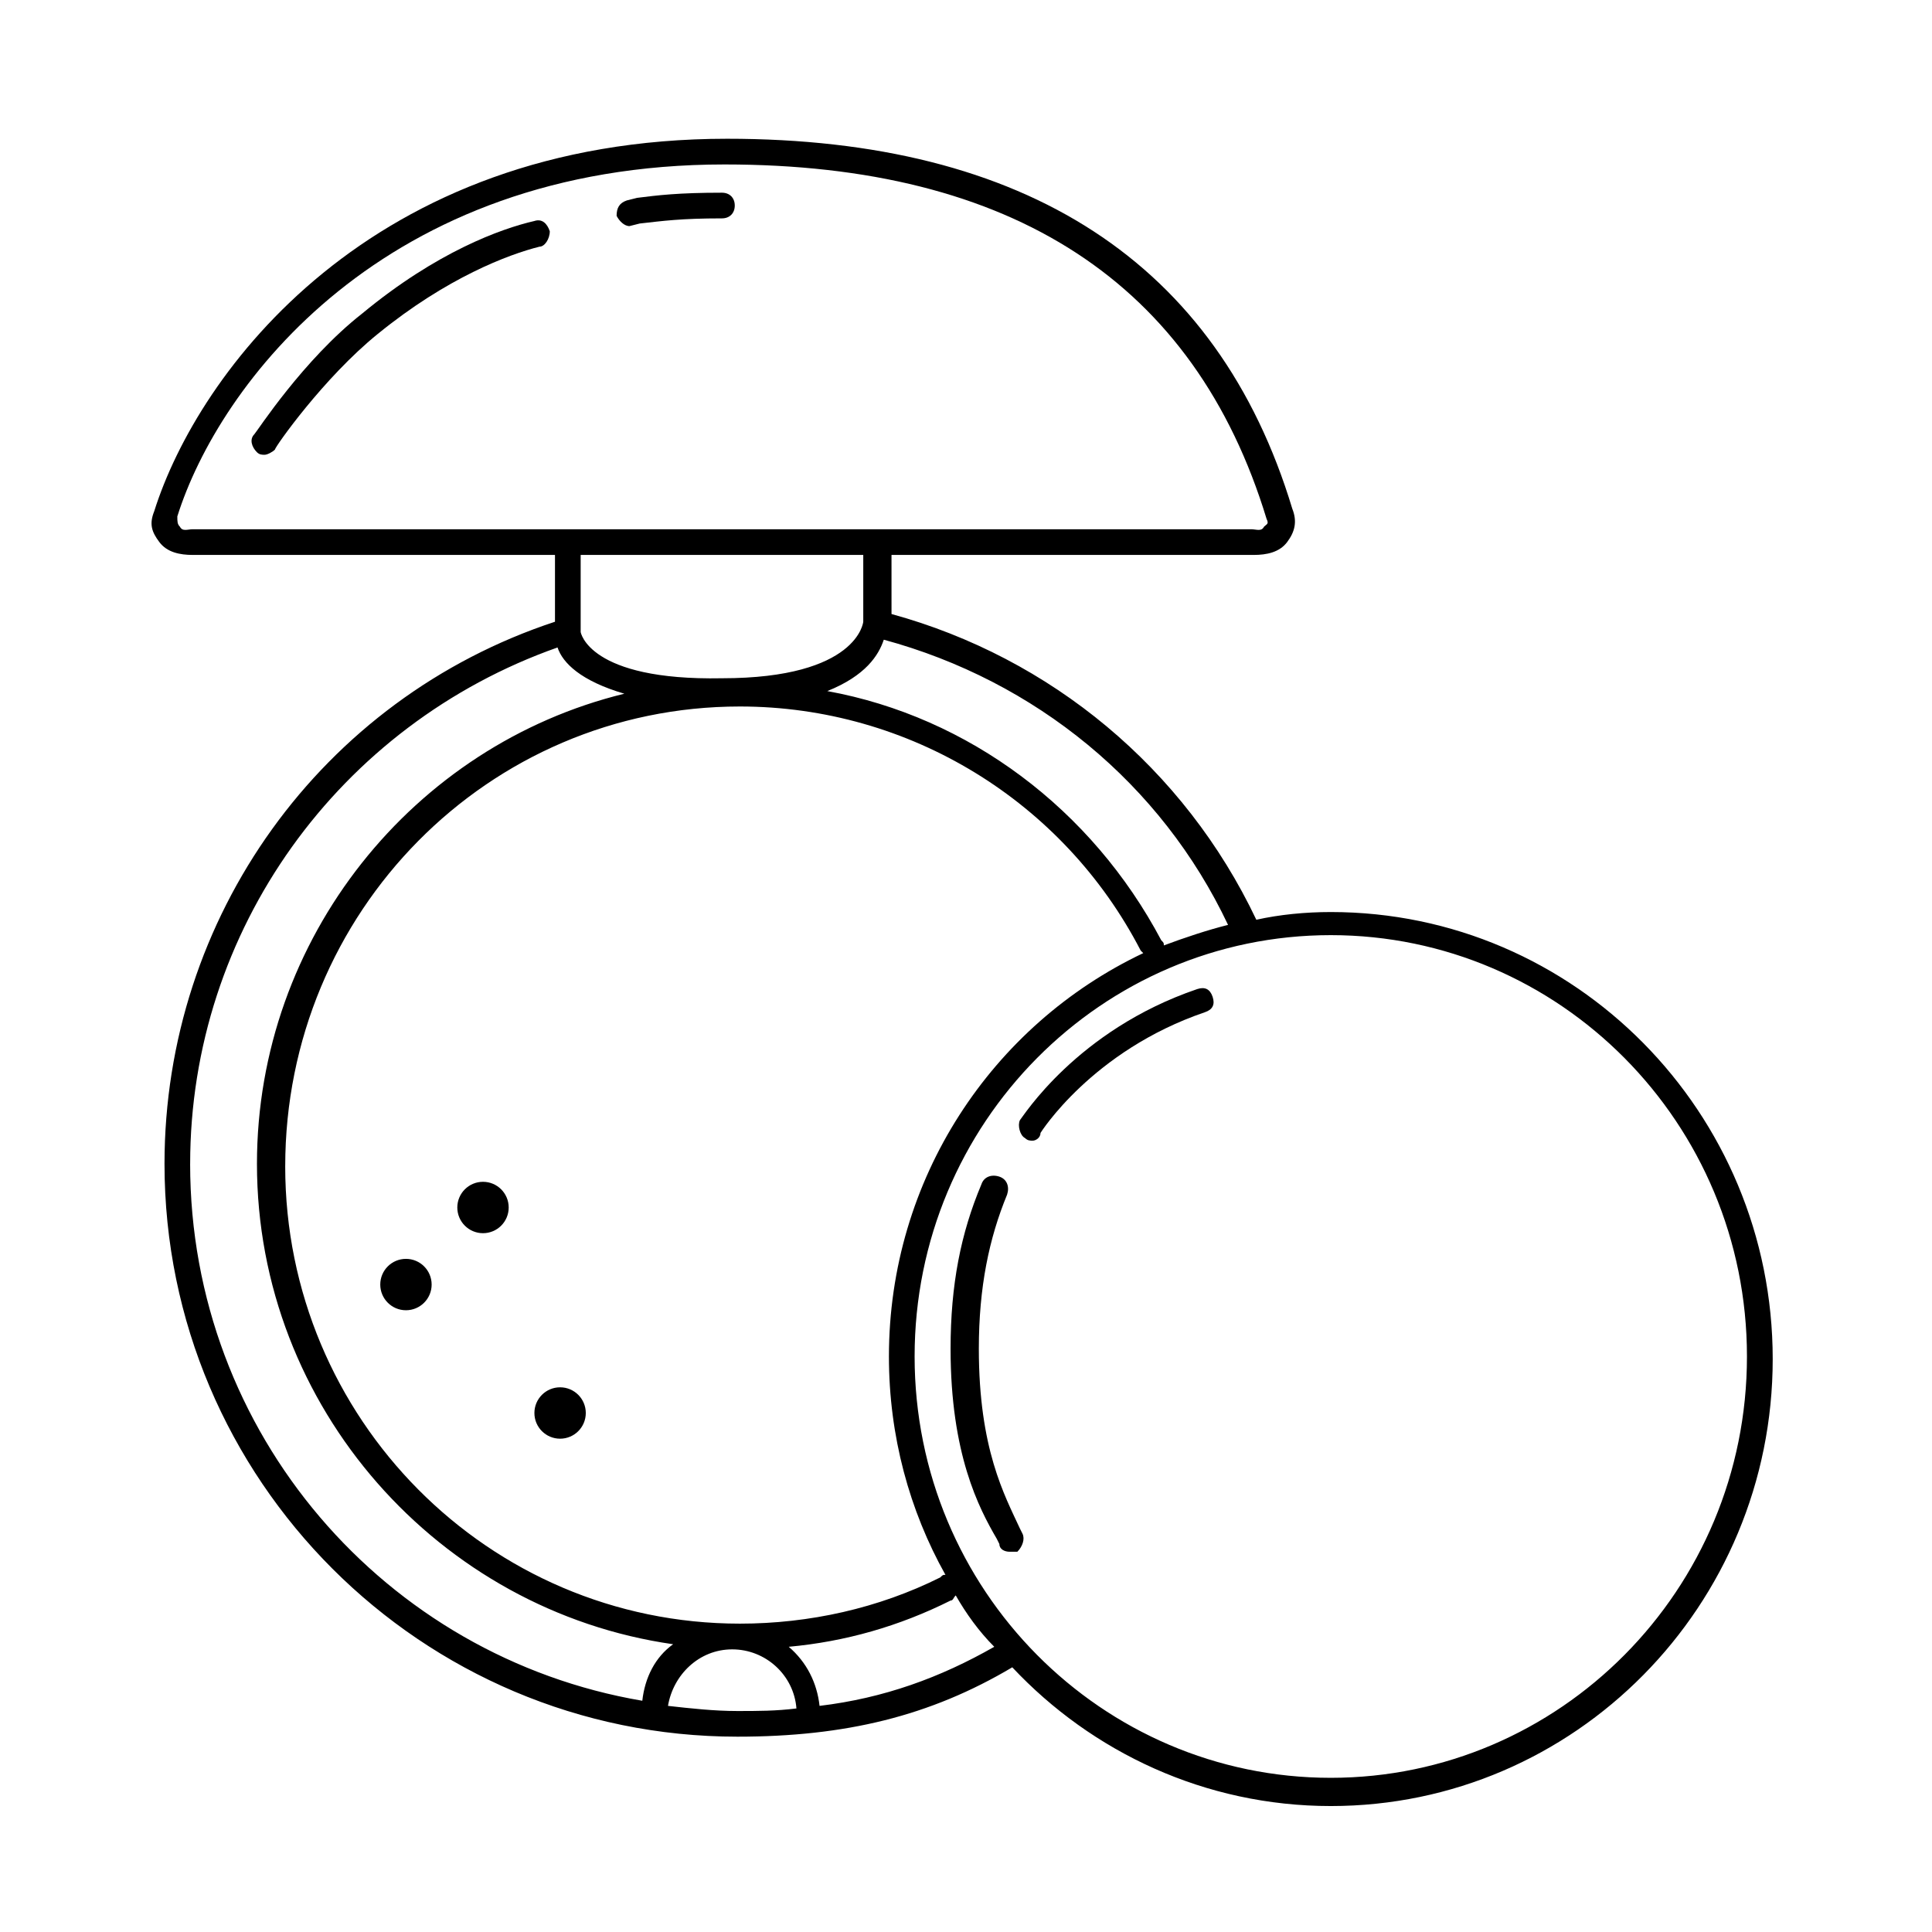 <?xml version="1.0" encoding="UTF-8"?>
<!-- Uploaded to: SVG Repo, www.svgrepo.com, Generator: SVG Repo Mixer Tools -->
<svg fill="#000000" width="800px" height="800px" version="1.1" viewBox="144 144 512 512" xmlns="http://www.w3.org/2000/svg">
 <g>
  <path d="m214.13 264.52c-0.68 0-1.363 0-2.043-0.68-1.363-1.363-2.043-3.402-0.68-4.766 0.68-0.68 12.938-19.742 28.594-32 19.742-16.34 36.766-22.469 45.613-24.508 2.043-0.68 3.402 0.68 4.086 2.723 0 2.039-1.359 4.082-2.723 4.082-8.168 2.043-24.508 8.168-42.891 23.148-14.297 11.574-27.234 29.957-27.234 30.637-0.68 0.68-2.039 1.363-2.723 1.363z"/>
  <path d="m310.81 203.92c-1.363 0-2.723-1.363-3.402-2.723 0-2.043 0.68-3.402 2.723-4.086l2.723-0.68c5.445-0.684 10.891-1.363 22.465-1.363 2.043 0 3.402 1.363 3.402 3.402 0 2.043-1.363 3.402-3.402 3.402-10.895 0-15.66 0.68-21.785 1.363z"/>
  <path d="m496.68 385.7c-6.809 0-13.617 0.68-19.742 2.043-19.062-40.168-54.465-69.445-96.676-81.02l-0.004-15.66h95.996c3.402 0 6.809-0.68 8.852-3.402 2.043-2.723 2.723-5.445 1.363-8.852-19.742-65.359-70.805-98.039-149.78-98.039-94.633 0-140.25 61.953-151.82 98.719-1.363 3.402-0.68 5.445 1.363 8.168 2.039 2.727 5.445 3.406 8.848 3.406h95.996v17.703c-61.953 20.422-103.48 78.293-103.48 143.65 0 83.742 68.082 151.82 151.82 151.82 28.594 0 51.062-5.445 72.848-18.383 21.105 22.469 51.062 36.766 84.422 36.766 64.68 0 117.1-53.105 117.1-118.46 0-65.359-52.422-118.46-117.1-118.46zm-27.234 3.402c-5.445 1.363-11.574 3.402-17.02 5.445 0-0.68 0-0.68-0.68-1.363-18.383-34.723-51.062-59.23-88.508-66.039 10.211-4.086 13.617-9.531 14.977-13.617 40.168 10.895 73.531 38.129 91.23 75.574zm-249.86 63.996c0-67.402 53.785-121.87 120.5-121.87 44.934 0 85.785 25.191 106.21 64.68 0 0 0.68 0.68 0.68 0.68-40.168 19.062-67.402 59.914-67.402 106.89 0 21.105 5.445 40.848 14.977 57.871-0.68 0-0.68 0-1.363 0.68-16.34 8.168-34.723 12.254-53.105 12.254-66.711 0-120.5-54.465-120.5-121.19zm-27.914-169.52c-0.68-0.68-0.68-1.363-0.68-2.723 10.895-34.723 54.465-93.273 145.02-93.273 76.254 0 124.59 31.316 143.65 93.953 0.68 1.363 0 1.363-0.68 2.043-0.68 1.363-2.043 0.68-3.402 0.68h-280.5c-1.363 0-2.723 0.68-3.402-0.68zm181.1 7.488v17.703s-1.363 14.977-37.445 14.977c-35.402 0.68-37.445-12.254-37.445-12.254v-20.426zm-178.38 161.36c0-61.953 39.488-116.42 97.359-136.84 1.363 4.086 6.129 8.852 17.703 12.254-55.828 13.617-97.359 64.68-97.359 124.59 0 64.68 48.34 118.46 110.29 127.31-4.766 3.402-7.488 8.852-8.168 14.977-68.086-11.57-119.83-70.801-119.83-142.29zm126.63 143.65c1.363-8.168 8.168-14.977 17.02-14.977 8.852 0 16.34 6.809 17.02 15.66-5.445 0.68-10.211 0.68-15.656 0.68-6.129 0-12.258-0.68-18.383-1.363zm40.168 0c-0.68-6.129-3.402-11.574-8.168-15.66 14.977-1.363 29.277-5.445 42.891-12.254 0.68 0 0.68-0.68 1.363-1.363 2.723 4.766 6.129 9.531 10.211 13.617-14.297 8.172-29.277 13.621-46.297 15.66zm135.48 19.066c-60.594 0-110.29-49.699-110.29-111.66 0-61.953 49.699-111.66 110.29-111.66s110.29 49.699 110.29 111.66c0 61.953-49.699 111.66-110.29 111.66z"/>
  <path d="m417.7 446.29c-0.68 0-1.363 0-2.043-0.68-1.363-0.68-2.043-3.402-1.363-4.766 0.68-0.68 14.977-23.828 46.977-34.723 2.043-0.68 3.402 0 4.086 2.043 0.68 2.043 0 3.402-2.043 4.086-29.957 10.211-43.574 32-43.574 32 0.004 1.359-1.359 2.039-2.039 2.039z"/>
  <path d="m411.57 555.23c-1.363 0-2.723-0.68-2.723-2.043l-0.68-1.363c-4.766-8.168-12.254-22.469-12.254-50.383 0-17.02 2.723-30.637 8.168-43.574 0.68-2.043 2.723-2.723 4.766-2.043 2.043 0.68 2.723 2.723 2.043 4.766-4.766 11.574-7.488 24.508-7.488 40.848 0 26.551 6.809 38.809 10.895 47.656l0.68 1.363c0.68 1.363 0 3.402-1.363 4.766-1.363 0.008-1.363 0.008-2.043 0.008z"/>
  <path d="m278.81 464c0 3.762-3.047 6.809-6.809 6.809-3.762 0-6.809-3.047-6.809-6.809 0-3.762 3.047-6.809 6.809-6.809 3.762 0 6.809 3.047 6.809 6.809"/>
  <path d="m258.39 484.42c0 3.758-3.047 6.809-6.809 6.809-3.758 0-6.809-3.051-6.809-6.809 0-3.762 3.051-6.809 6.809-6.809 3.762 0 6.809 3.047 6.809 6.809"/>
  <path d="m299.24 518.46c0 3.762-3.051 6.809-6.809 6.809-3.762 0-6.809-3.047-6.809-6.809 0-3.758 3.047-6.809 6.809-6.809 3.758 0 6.809 3.051 6.809 6.809"/>
 </g>
</svg>
